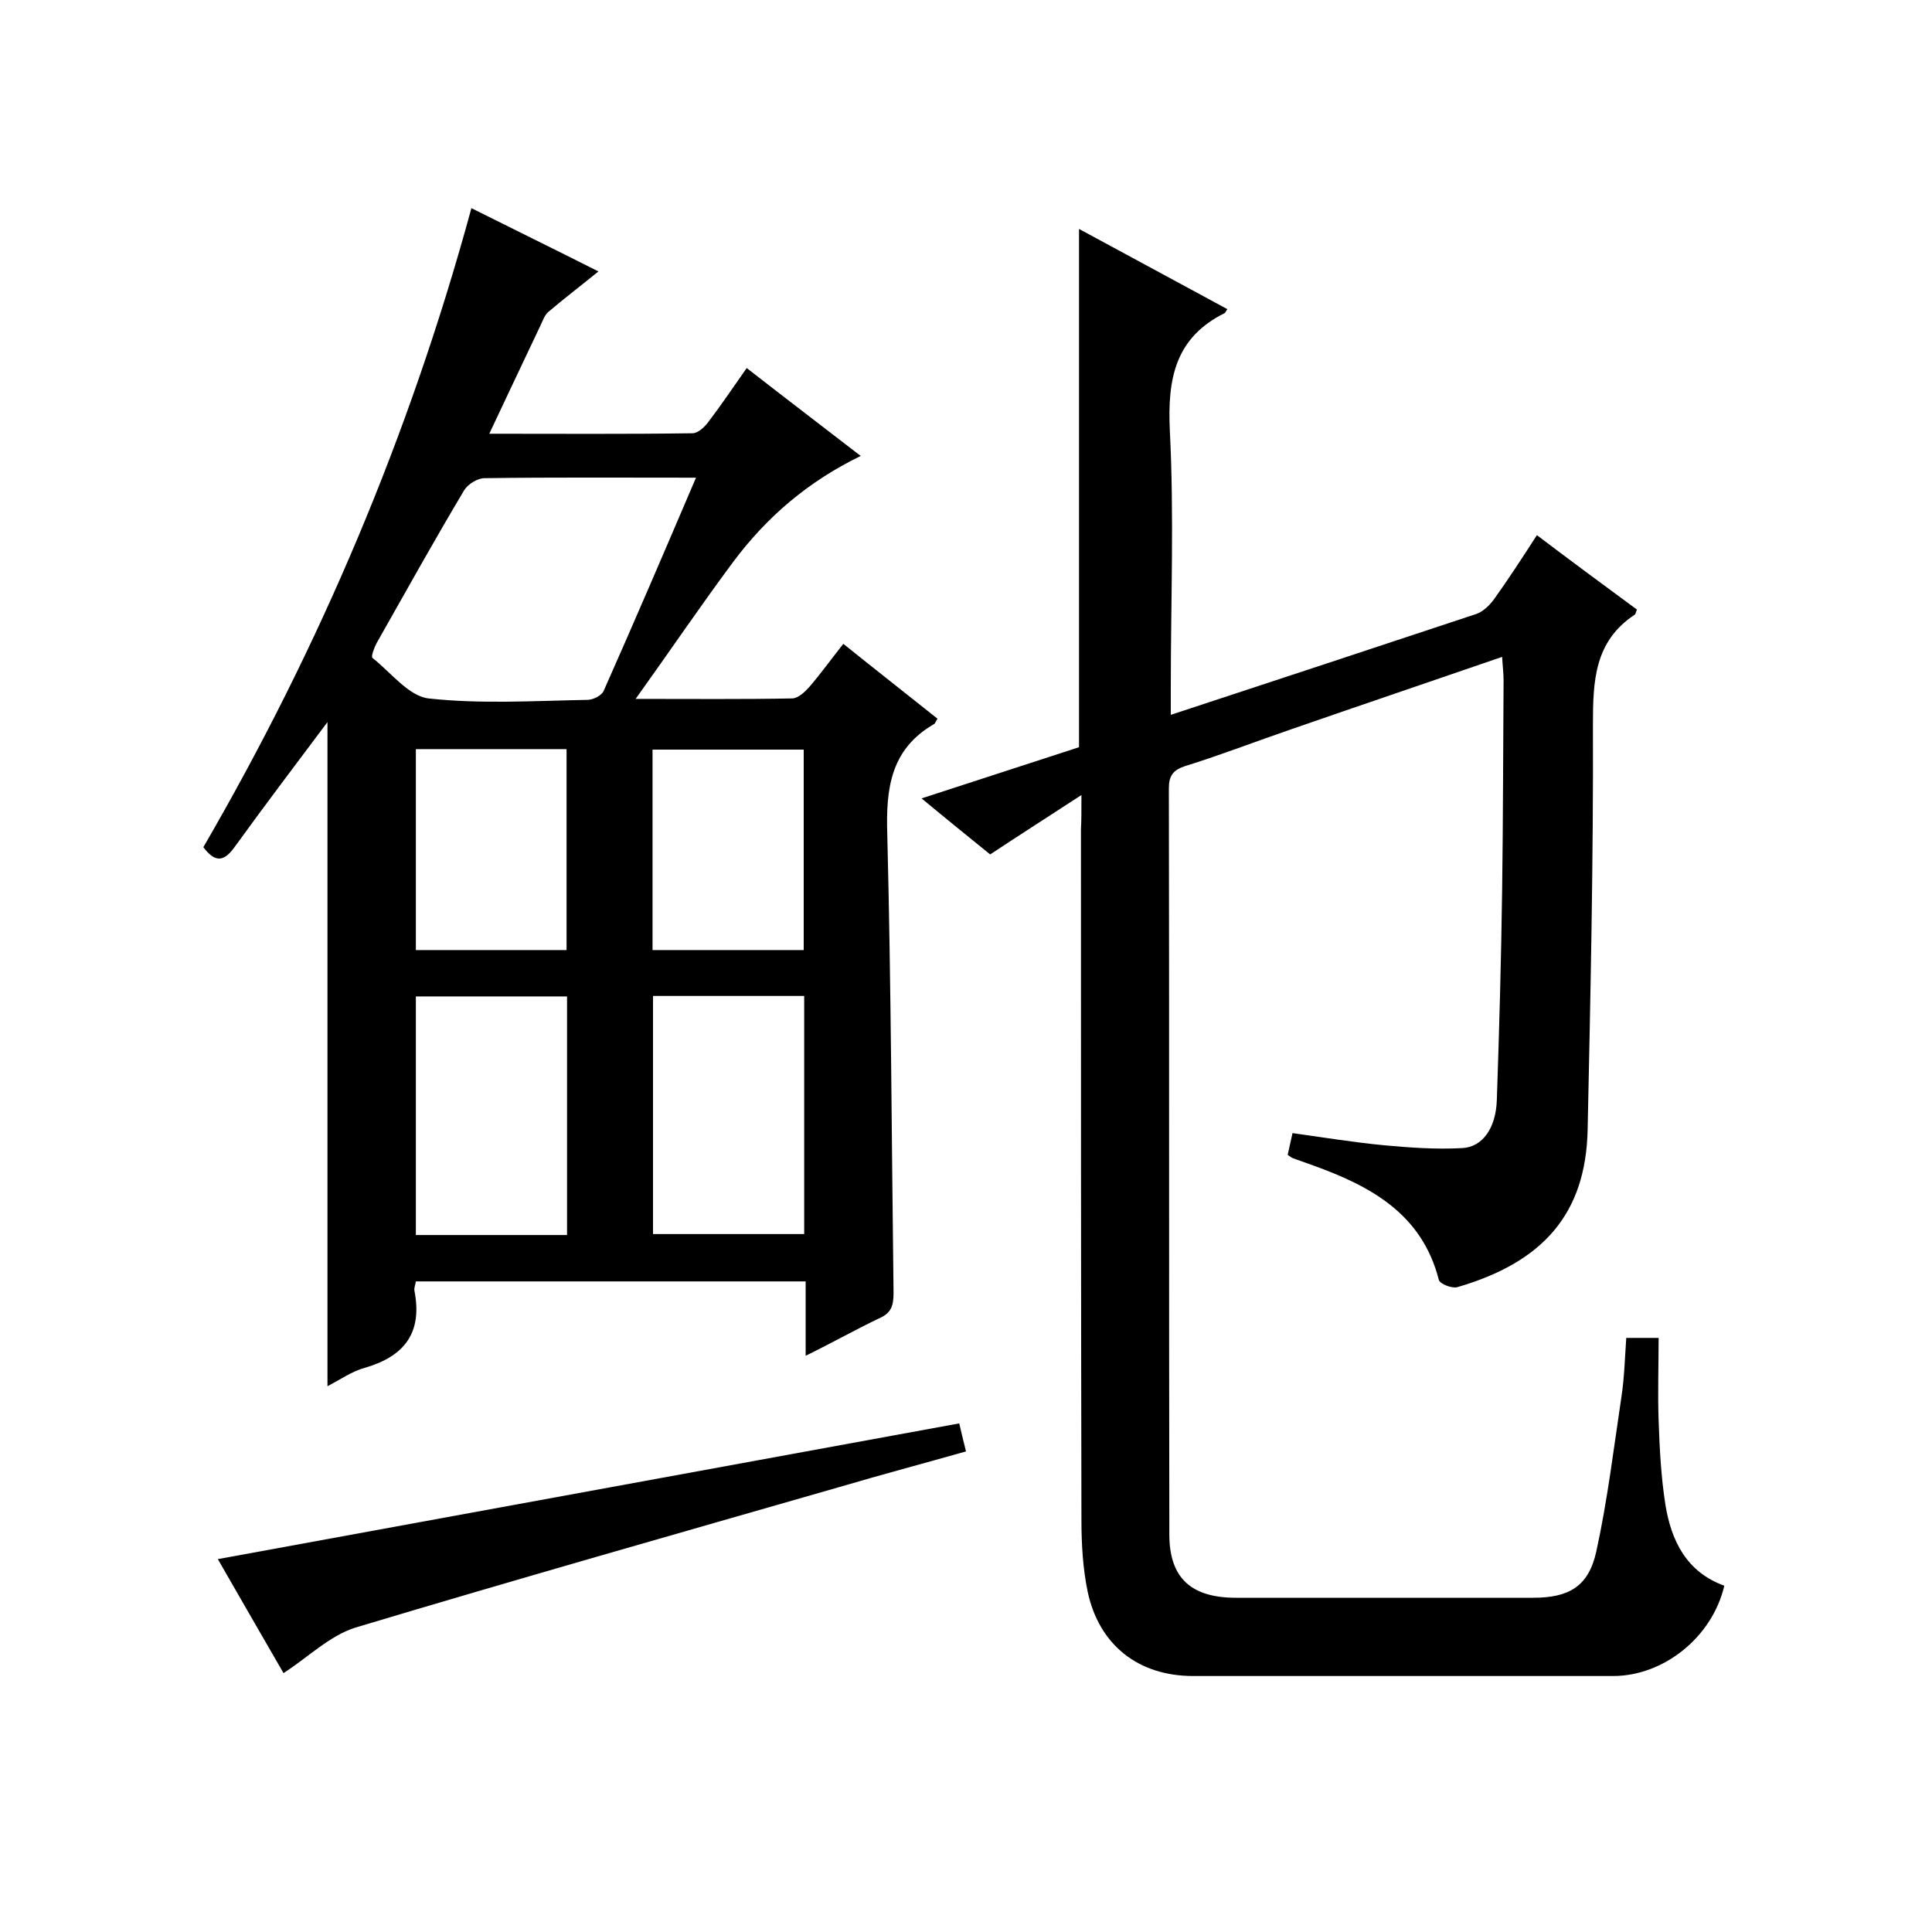 <svg enable-background="new 0 0 400 400" viewBox="0 0 400 400" xmlns="http://www.w3.org/2000/svg"><path d="m166.8 280.7c0-5.7 0-10.4 0-15.4-27 0-53.8 0-80.7 0-.1.7-.4 1.4-.3 1.9 1.7 8.7-2 13.6-10.3 16-2.6.7-5 2.4-7.7 3.8 0-46 0-91.6 0-137.5-6.6 8.8-13.1 17.4-19.4 26.1-2.3 3.1-4.1 2.7-6.3-.2 24.1-41.5 42.7-85.3 55.5-132.3 9 4.5 17.6 8.7 26.3 13.1-3.7 3-7.1 5.6-10.4 8.4-.8.7-1.2 2-1.7 3-3.4 7.2-6.8 14.3-10.5 22.2 14.6 0 28.3.1 42.1-.1 1.1 0 2.5-1.3 3.3-2.4 2.6-3.4 5-7 7.9-11.1 7.7 6 15.3 11.8 23.6 18.2-10.9 5.3-19.4 12.6-26.3 21.8-6.7 9-13 18.3-20.3 28.5 11.8 0 22.1.1 32.4-.1 1.2 0 2.6-1.3 3.5-2.3 2.4-2.8 4.5-5.7 7.1-9 6.6 5.3 13.1 10.4 19.5 15.5-.4.6-.5 1-.7 1.1-9 5.2-10 13.3-9.7 22.8.8 31.7.9 63.3 1.3 95 0 2.7-.5 4.2-3.1 5.3-4.8 2.3-9.4 4.9-15.1 7.7zm-22.7-181.8c-15.2 0-29.5-.1-43.8.1-1.4 0-3.4 1.2-4.2 2.5-6.2 10.4-12.1 21-18.1 31.6-.5.9-1.2 2.8-.9 3.1 3.8 3 7.5 7.9 11.6 8.4 10.9 1.2 21.9.5 32.9.3 1.2 0 3-.9 3.4-1.9 6.4-14.4 12.6-28.9 19.1-44.1zm-26.7 156.8c0-16.6 0-33 0-49.4-10.7 0-21.1 0-31.3 0v49.4zm17.8-49.5v49.3h31.3c0-16.7 0-32.9 0-49.3-10.6 0-20.8 0-31.3 0zm-49.1-51.1v41.6h31.2c0-14 0-27.7 0-41.6-10.5 0-20.7 0-31.2 0zm49 41.6h31.3c0-14 0-27.7 0-41.5-10.6 0-20.9 0-31.3 0z"/><path d="m223.9 164.6c-6.9 4.5-12.7 8.2-18.9 12.3-4.3-3.5-8.9-7.2-14.2-11.6 11.4-3.7 22.1-7.2 32.6-10.6 0-35.7 0-71.1 0-107.3 10.4 5.6 20.5 11.1 30.7 16.6-.3.5-.4.7-.5.8-10.3 5.1-11.9 13.6-11.4 24.3.9 17.6.2 35.3.2 53v5.9c21.6-7.1 42.5-14 63.3-20.9 1.4-.5 2.7-1.8 3.6-3 3-4.2 5.8-8.5 8.9-13.3 7 5.3 13.9 10.4 20.7 15.4-.2.6-.3 1-.5 1.1-8.3 5.5-8.6 13.7-8.6 22.7.1 28-.5 56-1.1 84-.4 17.2-9.1 27.3-27 32.5-1.1.3-3.6-.7-3.8-1.5-3.5-13.7-14.1-19.4-26-23.7-1.4-.5-2.8-1-4.2-1.5-.3-.1-.5-.3-1.1-.7.3-1.3.6-2.7 1-4.5 6.5.9 12.6 1.9 18.8 2.5 5.4.5 10.9.9 16.3.6 4.3-.2 7-4.2 7.2-9.9.5-14.5.9-29 1.1-43.5s.2-29 .3-43.5c0-1.4-.2-2.9-.3-4.8-14.8 5.1-29.3 10-43.7 15-7.3 2.5-14.5 5.3-21.9 7.6-2.5.8-3.4 2-3.4 4.6.1 51.5 0 103 .1 154.5 0 9.1 4.6 13.1 13.8 13.1h61.5c7.4 0 11.5-2.3 13.1-9.6 2.3-10.5 3.6-21.3 5.2-32 .6-3.9.7-7.9 1-12.2h6.7c0 5.6-.2 11.4 0 17.1.2 5.8.5 11.7 1.4 17.4 1.2 7.5 4.4 14 12.2 16.8-2.5 10.7-12.6 18.7-23 18.7-29 0-58 0-87 0-11.2 0-19.4-6.3-21.8-17.4-1-4.8-1.3-9.9-1.3-14.9-.1-47.7-.1-95.3-.1-143 .1-1.8.1-3.6.1-7.1z"/><path d="m58.7 346.4c-4.4-7.6-9-15.6-13.6-23.6 51.3-9.4 102.2-18.7 153.5-28.1.3 1.4.8 3.3 1.4 5.8-8.8 2.5-17.5 4.8-26.3 7.4-33.4 9.6-66.9 19.1-100.2 29.1-5.3 1.7-9.7 6.1-14.8 9.4z"/></svg>